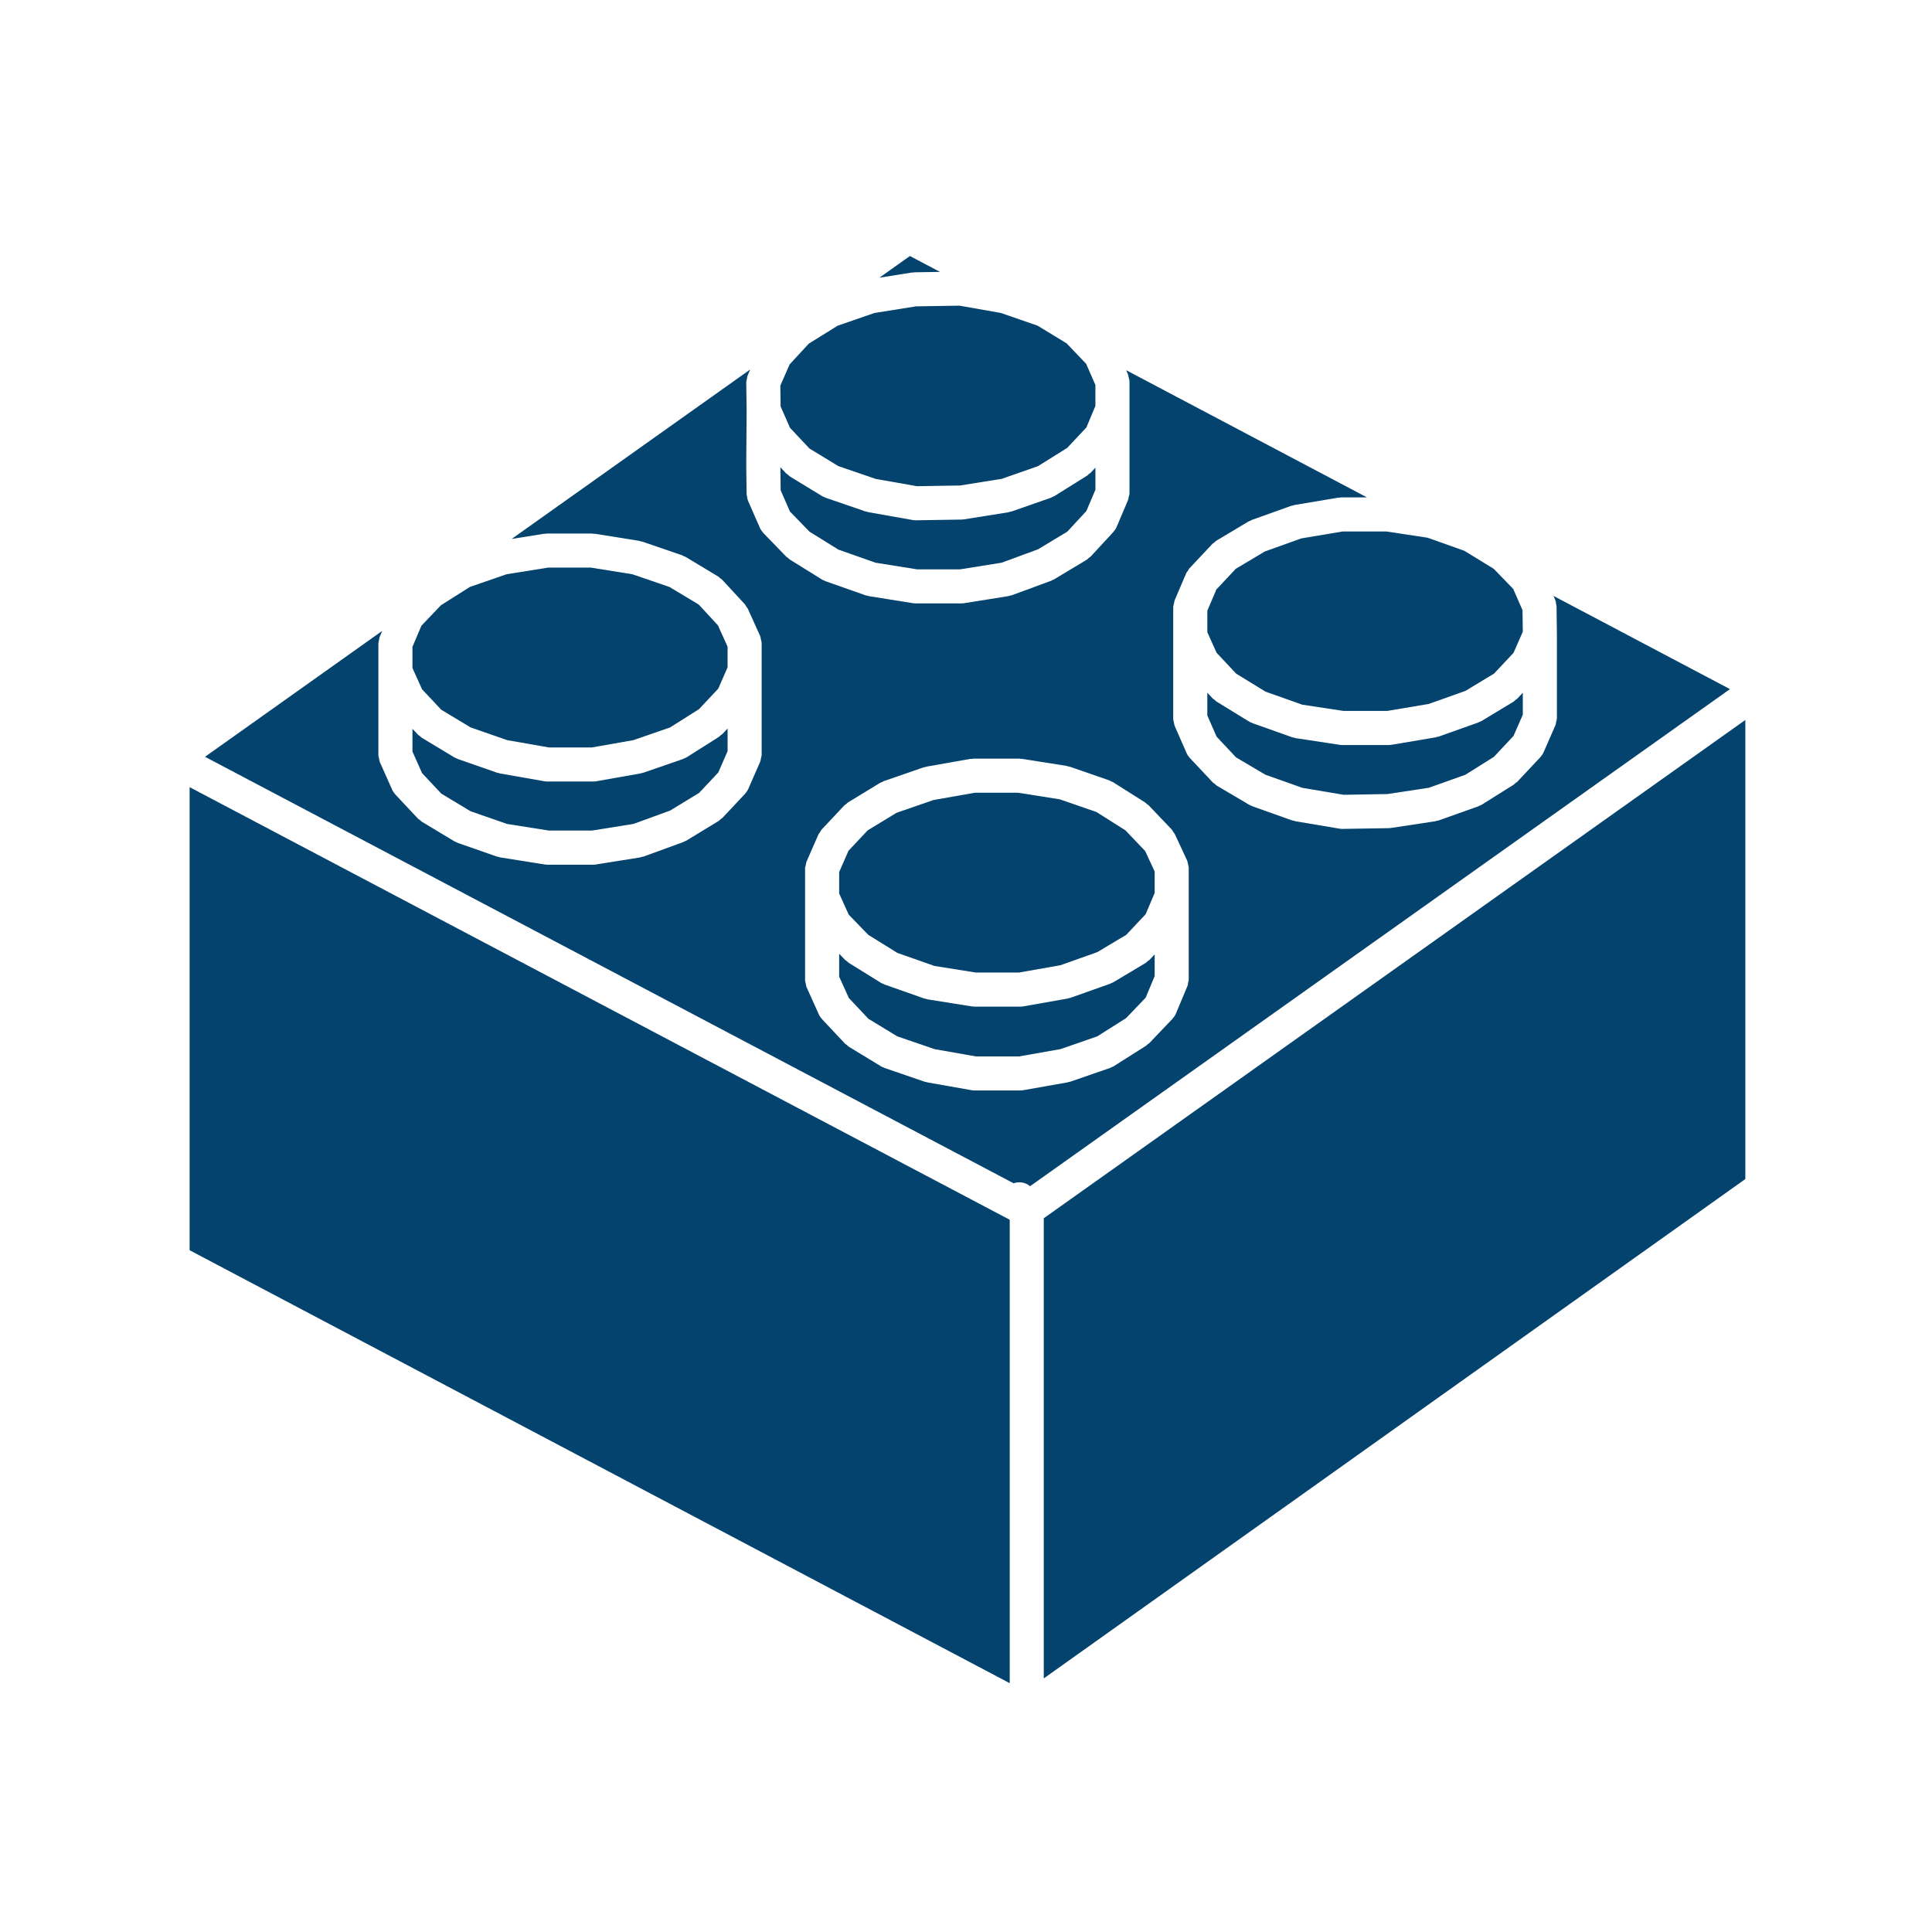 <svg width="207" height="207" viewBox="0 0 207 207" fill="none" xmlns="http://www.w3.org/2000/svg">
<path d="M139.418 57.688L135.501 59.094L132.403 60.945L130.326 63.159L129.358 65.433V67.742L130.35 69.94L132.449 72.178L135.592 74.106L139.522 75.5L143.956 76.172H148.623L153.068 75.425L157.01 74.023L160.077 72.171L162.163 69.949L163.156 67.684L163.125 65.373L162.129 63.097L160.046 60.947L156.886 59.01L152.958 57.614L148.524 56.942H143.859L139.418 57.688Z" fill="#04436E"/>
<path d="M162.376 74.987C162.306 75.046 162.259 75.121 162.179 75.17L158.745 77.245C158.663 77.293 158.577 77.318 158.493 77.353C158.462 77.366 158.444 77.391 158.411 77.402L154.14 78.921C154.08 78.943 154.019 78.937 153.957 78.954C153.913 78.965 153.877 78.994 153.831 79.001L149.078 79.801C148.976 79.817 148.876 79.826 148.777 79.826C148.775 79.826 148.775 79.826 148.775 79.826H143.823C143.823 79.826 143.823 79.826 143.821 79.826C143.73 79.826 143.641 79.819 143.549 79.804L138.8 79.083C138.75 79.076 138.712 79.045 138.665 79.036C138.597 79.019 138.53 79.023 138.462 78.999L134.191 77.482C134.156 77.47 134.136 77.444 134.103 77.431C134.016 77.395 133.926 77.369 133.844 77.318L130.332 75.162C130.255 75.117 130.21 75.044 130.142 74.987C130.082 74.938 130.009 74.914 129.952 74.856L129.355 74.219V76.656L130.354 78.934L132.437 81.15L135.576 83.004L139.532 84.411L143.962 85.156L148.631 85.079L153.083 84.404L157.002 83.011L160.061 81.091L162.16 78.853L163.159 76.575V74.221L162.564 74.856C162.509 74.914 162.436 74.938 162.376 74.987Z" fill="#04436E"/>
<path d="M97.829 29.204C97.873 29.201 97.912 29.175 97.957 29.175L100.712 29.131L97.49 27.43L94.221 29.754L97.7 29.199C97.744 29.192 97.786 29.208 97.829 29.204Z" fill="#04436E"/>
<path d="M166.445 63.848L166.621 64.248V64.249C166.692 64.41 166.714 64.593 166.734 64.772C166.741 64.834 166.772 64.896 166.772 64.96L166.811 68.033C166.811 68.037 166.809 68.041 166.809 68.046C166.809 68.05 166.811 68.053 166.811 68.057V68.079C166.811 68.081 166.811 68.083 166.811 68.085V76.961C166.811 76.965 166.809 76.968 166.809 76.972C166.807 77.094 166.761 77.215 166.734 77.337C166.708 77.452 166.705 77.576 166.659 77.682C166.657 77.686 166.659 77.689 166.657 77.693L165.381 80.608C165.299 80.796 165.186 80.955 165.056 81.099C165.049 81.108 165.047 81.119 165.038 81.126L162.565 83.762C162.51 83.819 162.439 83.843 162.379 83.892C162.315 83.943 162.273 84.012 162.202 84.058L158.766 86.214C158.682 86.267 158.589 86.294 158.502 86.331C158.465 86.347 158.443 86.374 158.407 86.387L154.135 87.906C154.068 87.93 153.999 87.926 153.931 87.942C153.884 87.953 153.845 87.982 153.798 87.99L149.045 88.709C148.968 88.722 148.893 88.725 148.818 88.727C148.813 88.727 148.807 88.731 148.8 88.731L143.848 88.811C143.839 88.811 143.83 88.811 143.819 88.811C143.817 88.811 143.817 88.811 143.815 88.811C143.716 88.811 143.616 88.802 143.516 88.786L138.764 87.986C138.717 87.979 138.68 87.948 138.637 87.937C138.576 87.922 138.518 87.928 138.456 87.906L134.183 86.387C134.15 86.376 134.132 86.349 134.099 86.338C134.022 86.305 133.942 86.285 133.867 86.239L130.351 84.164C130.269 84.116 130.22 84.04 130.149 83.98C130.085 83.928 130.008 83.903 129.95 83.841L127.476 81.205C127.467 81.196 127.466 81.185 127.458 81.178C127.329 81.035 127.215 80.875 127.133 80.687L125.856 77.772C125.854 77.768 125.854 77.764 125.854 77.761C125.808 77.653 125.804 77.531 125.779 77.416C125.752 77.295 125.704 77.173 125.704 77.05C125.704 77.047 125.702 77.043 125.702 77.04V74.044V68.136V65.06C125.702 65.06 125.702 65.06 125.702 65.058C125.702 64.923 125.753 64.788 125.786 64.649C125.81 64.549 125.808 64.439 125.846 64.346V64.344L127.088 61.429C127.13 61.325 127.21 61.252 127.272 61.163C127.329 61.073 127.363 60.975 127.438 60.896L129.911 58.261C129.972 58.197 130.05 58.167 130.118 58.114C130.183 58.06 130.229 57.989 130.306 57.943L133.779 55.867C133.83 55.835 133.891 55.835 133.944 55.809C134 55.784 134.04 55.738 134.099 55.716L138.339 54.197C138.392 54.177 138.449 54.188 138.501 54.174C138.554 54.159 138.598 54.124 138.653 54.115L143.404 53.316C143.455 53.307 143.505 53.325 143.556 53.321C143.607 53.318 143.654 53.29 143.707 53.29H146.458L120.661 39.664L120.863 40.13C120.865 40.133 120.863 40.137 120.865 40.141C120.911 40.248 120.916 40.37 120.942 40.486C120.967 40.608 121.013 40.728 121.015 40.85C121.015 40.854 121.017 40.858 121.017 40.861V43.85C121.017 43.851 121.017 43.853 121.017 43.855V43.857V52.841C121.017 52.841 121.017 52.841 121.017 52.843C121.017 52.98 120.965 53.117 120.933 53.255C120.909 53.356 120.909 53.462 120.872 53.555C120.871 53.555 120.871 53.557 120.871 53.557L119.633 56.472C119.551 56.662 119.44 56.824 119.308 56.968C119.301 56.977 119.299 56.988 119.292 56.996L116.857 59.63C116.802 59.69 116.725 59.715 116.663 59.766C116.592 59.825 116.543 59.903 116.461 59.955L112.945 62.07C112.874 62.114 112.795 62.134 112.719 62.169C112.688 62.181 112.668 62.207 112.635 62.22L108.4 63.779C108.336 63.804 108.268 63.799 108.205 63.815C108.153 63.828 108.112 63.859 108.059 63.868L103.309 64.627C103.214 64.644 103.117 64.651 103.022 64.651C103.022 64.651 103.022 64.651 103.021 64.651H98.109C98.109 64.651 98.109 64.651 98.107 64.651C98.012 64.651 97.917 64.644 97.82 64.627L93.069 63.868C93.022 63.861 92.987 63.83 92.941 63.821C92.877 63.806 92.813 63.811 92.751 63.788L88.44 62.271C88.405 62.258 88.383 62.233 88.35 62.218C88.261 62.179 88.168 62.154 88.084 62.101L84.61 59.944C84.543 59.903 84.504 59.836 84.446 59.788C84.388 59.743 84.317 59.719 84.262 59.664L81.787 57.111C81.776 57.1 81.774 57.083 81.763 57.072C81.628 56.926 81.509 56.764 81.425 56.572L80.147 53.655V53.653C80.078 53.495 80.058 53.316 80.034 53.139C80.027 53.075 79.994 53.011 79.994 52.945L79.956 49.873C79.956 49.866 79.959 49.86 79.959 49.855C79.959 49.848 79.956 49.844 79.956 49.837L79.994 43.963V43.961V43.948L79.956 40.965C79.956 40.958 79.959 40.951 79.959 40.944C79.959 40.827 80.001 40.71 80.027 40.593C80.051 40.471 80.058 40.343 80.105 40.232C80.107 40.224 80.105 40.217 80.109 40.21L80.381 39.587L54.819 57.744L58.289 57.189C58.34 57.18 58.386 57.198 58.437 57.195C58.486 57.191 58.528 57.165 58.578 57.165H63.449C63.5 57.165 63.544 57.191 63.593 57.195C63.643 57.198 63.688 57.182 63.738 57.189L68.491 57.948C68.544 57.958 68.586 57.989 68.637 58.003C68.69 58.016 68.743 58.005 68.794 58.023L73.105 59.502C73.169 59.524 73.215 59.573 73.275 59.602C73.335 59.63 73.399 59.633 73.456 59.666L76.969 61.782C77.046 61.827 77.09 61.898 77.157 61.955C77.225 62.01 77.307 62.041 77.367 62.106L79.804 64.74C79.874 64.815 79.903 64.908 79.958 64.992C80.01 65.073 80.085 65.135 80.127 65.228L81.445 68.143C81.449 68.15 81.447 68.157 81.449 68.165C81.498 68.276 81.505 68.402 81.531 68.523C81.557 68.639 81.6 68.756 81.602 68.873C81.602 68.88 81.606 68.888 81.606 68.895V71.89V71.912C81.606 71.914 81.606 71.916 81.606 71.918V80.875C81.606 80.878 81.604 80.882 81.604 80.885C81.604 81.008 81.557 81.13 81.529 81.251C81.504 81.366 81.5 81.49 81.454 81.596C81.454 81.599 81.454 81.603 81.453 81.606L80.175 84.523C80.093 84.71 79.981 84.868 79.852 85.013C79.844 85.022 79.843 85.033 79.834 85.042L77.398 87.637C77.342 87.696 77.269 87.721 77.207 87.771C77.139 87.825 77.094 87.9 77.017 87.948L73.543 90.063C73.467 90.109 73.383 90.133 73.302 90.167C73.271 90.182 73.251 90.207 73.22 90.219L68.947 91.775C68.882 91.799 68.816 91.796 68.752 91.81C68.703 91.823 68.662 91.854 68.609 91.863L63.856 92.622C63.76 92.639 63.665 92.646 63.57 92.646H63.568H58.658C58.658 92.646 58.658 92.646 58.656 92.646C58.561 92.646 58.466 92.639 58.371 92.622L53.58 91.863C53.534 91.856 53.499 91.827 53.456 91.817C53.392 91.803 53.328 91.806 53.266 91.785L49.035 90.308C49.002 90.297 48.982 90.27 48.951 90.259C48.865 90.222 48.775 90.198 48.693 90.147L45.179 88.03C45.101 87.982 45.054 87.909 44.984 87.851C44.922 87.802 44.847 87.776 44.791 87.716L42.354 85.12C42.349 85.113 42.347 85.104 42.339 85.097C42.212 84.956 42.1 84.797 42.018 84.613L40.7 81.659C40.698 81.654 40.698 81.648 40.697 81.645C40.647 81.532 40.64 81.398 40.614 81.276C40.591 81.161 40.545 81.048 40.545 80.933C40.545 80.926 40.541 80.92 40.541 80.915V77.96V71.971V68.937C40.541 68.833 40.585 68.734 40.603 68.63C40.627 68.493 40.635 68.349 40.687 68.221L40.954 67.595L21.967 81.085L108.604 126.782C109.212 126.564 109.869 126.679 110.364 127.094L185.352 73.834L166.445 63.848ZM127.363 96.045V96.049V104.943C127.363 104.945 127.363 104.945 127.363 104.947V104.951C127.363 105.06 127.319 105.151 127.301 105.256C127.279 105.389 127.276 105.524 127.223 105.657L127.219 105.661C127.219 105.663 127.219 105.663 127.219 105.663L125.985 108.61C125.901 108.808 125.783 108.976 125.646 109.125C125.635 109.138 125.631 109.153 125.62 109.164L123.145 111.759C123.094 111.814 123.024 111.836 122.966 111.881C122.906 111.931 122.867 111.998 122.798 112.042L119.325 114.238C119.231 114.296 119.133 114.329 119.034 114.368C119 114.38 118.98 114.408 118.947 114.419L114.672 115.897C114.617 115.917 114.559 115.912 114.504 115.926C114.465 115.936 114.433 115.963 114.392 115.968L109.641 116.806C109.533 116.826 109.429 116.835 109.325 116.835H109.324H104.413C104.413 116.835 104.413 116.835 104.412 116.835C104.308 116.835 104.203 116.826 104.096 116.806L99.343 115.968C99.304 115.961 99.275 115.936 99.237 115.928C99.18 115.914 99.124 115.917 99.069 115.899L94.757 114.421C94.725 114.41 94.704 114.382 94.673 114.371C94.582 114.333 94.487 114.307 94.401 114.254L90.928 112.139C90.849 112.091 90.802 112.017 90.734 111.958C90.674 111.911 90.603 111.885 90.548 111.829L88.073 109.195C88.067 109.189 88.066 109.18 88.06 109.175C87.933 109.036 87.821 108.879 87.739 108.696L86.421 105.779C86.417 105.772 86.419 105.765 86.416 105.758C86.368 105.646 86.361 105.52 86.334 105.4C86.308 105.283 86.264 105.166 86.262 105.049C86.262 105.042 86.259 105.035 86.259 105.027V102.032V96.123V93.048C86.259 93.044 86.26 93.04 86.26 93.037C86.26 92.915 86.308 92.794 86.335 92.672C86.361 92.557 86.365 92.433 86.412 92.327C86.412 92.323 86.412 92.319 86.414 92.316L87.692 89.401C87.732 89.308 87.805 89.246 87.859 89.162C87.92 89.069 87.953 88.968 88.031 88.884L90.466 86.288C90.524 86.227 90.603 86.197 90.667 86.146C90.731 86.095 90.775 86.024 90.847 85.978L94.321 83.863C94.379 83.826 94.447 83.824 94.509 83.795C94.569 83.766 94.611 83.718 94.675 83.697L98.948 82.218C98.998 82.202 99.047 82.211 99.096 82.198C99.142 82.185 99.18 82.156 99.228 82.147L103.979 81.309C104.034 81.298 104.087 81.316 104.14 81.313C104.194 81.307 104.24 81.28 104.295 81.28H109.207C109.258 81.28 109.302 81.305 109.351 81.309C109.398 81.313 109.444 81.296 109.491 81.303L114.283 82.061C114.336 82.07 114.378 82.101 114.429 82.116C114.484 82.129 114.54 82.118 114.595 82.138L118.866 83.616C118.936 83.642 118.983 83.693 119.051 83.724C119.115 83.757 119.182 83.76 119.244 83.799L122.718 85.995C122.784 86.035 122.822 86.102 122.878 86.15C122.939 86.197 123.01 86.221 123.065 86.278L125.54 88.873C125.613 88.95 125.646 89.047 125.702 89.132C125.757 89.213 125.832 89.275 125.874 89.366L127.194 92.203C127.197 92.212 127.195 92.221 127.199 92.23C127.25 92.343 127.259 92.471 127.287 92.593C127.312 92.71 127.354 92.825 127.358 92.94C127.358 92.951 127.363 92.96 127.363 92.971V96.045V96.045Z" fill="#04436E"/>
<path d="M120.58 88.964L117.474 87L113.547 85.642L109.07 84.934H104.452L100.011 85.717L96.055 87.086L92.961 88.969L90.91 91.156L89.911 93.432V95.73L90.935 97.999L93.031 100.162L96.147 102.097L100.118 103.494L104.559 104.202H109.172L113.608 103.419L117.569 102.013L120.672 100.159L122.749 97.95L123.713 95.674V93.372L122.696 91.18L120.58 88.964Z" fill="#04436E"/>
<path d="M111.833 179.83L187 126.327V77.14L111.833 130.527V179.83Z" fill="#04436E"/>
<path d="M84.641 45.834L86.727 48.055L89.823 49.941L93.82 51.311L98.247 52.093L102.863 52.018L107.318 51.306L111.212 49.946L114.344 47.989L116.396 45.803L117.365 43.492V41.248L116.37 38.977L114.28 36.787L111.179 34.898L107.224 33.529L102.799 32.749L98.142 32.824L93.685 33.536L89.751 34.896L86.661 36.815L84.604 39.041L83.607 41.314L83.635 43.543L84.641 45.834Z" fill="#04436E"/>
<path d="M122.964 102.979C122.893 103.037 122.844 103.114 122.763 103.163L119.288 105.241C119.211 105.286 119.127 105.31 119.045 105.345C119.014 105.357 118.996 105.383 118.963 105.394L114.688 106.911C114.632 106.931 114.575 106.927 114.515 106.942C114.473 106.953 114.438 106.98 114.396 106.987L109.645 107.825C109.537 107.845 109.433 107.854 109.329 107.854H109.327H104.417C104.417 107.854 104.417 107.854 104.415 107.854C104.322 107.854 104.225 107.847 104.13 107.831L99.377 107.073C99.332 107.066 99.295 107.035 99.249 107.026C99.186 107.011 99.122 107.017 99.058 106.993L94.746 105.476C94.712 105.463 94.69 105.438 94.657 105.423C94.568 105.385 94.475 105.357 94.391 105.306L90.917 103.149C90.847 103.107 90.807 103.037 90.747 102.988C90.691 102.944 90.621 102.921 90.568 102.868L89.911 102.19V104.638L90.942 106.922L93.036 109.15L96.132 111.036L100.129 112.407L104.572 113.19H109.174L113.615 112.407L117.556 111.043L120.661 109.079L122.751 106.892L123.714 104.587V102.256L123.156 102.849C123.099 102.904 123.024 102.93 122.964 102.979Z" fill="#04436E"/>
<path d="M84.633 54.8L86.727 56.961L89.838 58.892L93.809 60.29L98.251 61H102.878L107.306 60.292L111.212 58.856L114.355 56.963L116.398 54.752L117.367 52.471V50.107L116.851 50.658C116.798 50.715 116.725 50.738 116.664 50.788C116.601 50.839 116.557 50.91 116.486 50.956L112.972 53.151C112.884 53.206 112.787 53.235 112.696 53.274C112.663 53.286 112.641 53.314 112.607 53.327L108.372 54.805C108.312 54.827 108.248 54.824 108.182 54.838C108.14 54.849 108.104 54.876 108.058 54.884L103.308 55.643C103.228 55.656 103.148 55.661 103.069 55.663C103.062 55.663 103.057 55.667 103.051 55.667L98.139 55.745C98.13 55.745 98.119 55.745 98.108 55.745C98.108 55.745 98.108 55.745 98.106 55.745C98.002 55.745 97.898 55.736 97.792 55.716L93.041 54.878C93.003 54.871 92.974 54.845 92.935 54.838C92.879 54.824 92.822 54.827 92.767 54.809L88.456 53.33C88.423 53.319 88.403 53.292 88.372 53.281C88.281 53.243 88.186 53.217 88.1 53.164L84.626 51.049C84.548 51.001 84.5 50.926 84.433 50.868C84.373 50.821 84.301 50.795 84.246 50.738L83.611 50.063L83.642 52.529L84.633 54.8Z" fill="#04436E"/>
<path d="M47.278 76.044L50.412 77.933L54.324 79.297L58.82 80.085H63.412L67.855 79.301L71.796 77.939L74.894 75.98L76.956 73.783L77.955 71.505V69.287L76.921 67L74.862 64.773L71.739 62.893L67.753 61.527L63.306 60.815H58.719L54.275 61.527L50.35 62.883L47.243 64.848L45.151 67.042L44.191 69.305V71.574L45.221 73.854L47.278 76.044Z" fill="#04436E"/>
<path d="M20.316 133.954L108.184 180.341V130.687L20.316 84.338V133.954Z" fill="#04436E"/>
<path d="M47.278 85.028L50.412 86.917L54.316 88.278L58.798 88.988H63.427L67.861 88.28L71.796 86.847L74.906 84.953L76.958 82.766L77.956 80.488V78.055L77.4 78.648C77.347 78.703 77.277 78.726 77.217 78.774C77.155 78.827 77.113 78.896 77.042 78.942L73.568 81.138C73.475 81.196 73.377 81.229 73.278 81.267C73.245 81.28 73.223 81.306 73.19 81.318L68.917 82.795C68.861 82.815 68.804 82.81 68.748 82.824C68.709 82.833 68.678 82.861 68.638 82.866L63.885 83.706C63.779 83.726 63.673 83.735 63.569 83.735H63.567H58.657C58.657 83.735 58.657 83.735 58.655 83.735C58.551 83.735 58.447 83.726 58.343 83.708L53.552 82.868C53.508 82.861 53.475 82.832 53.433 82.823C53.377 82.808 53.32 82.813 53.265 82.793L49.034 81.317C49.001 81.306 48.981 81.278 48.95 81.267C48.864 81.231 48.775 81.207 48.693 81.156L45.179 79.038C45.1 78.991 45.053 78.918 44.984 78.86C44.922 78.81 44.847 78.785 44.79 78.725L44.191 78.088V80.522L45.223 82.837L47.278 85.028Z" fill="#04436E"/>
</svg>
